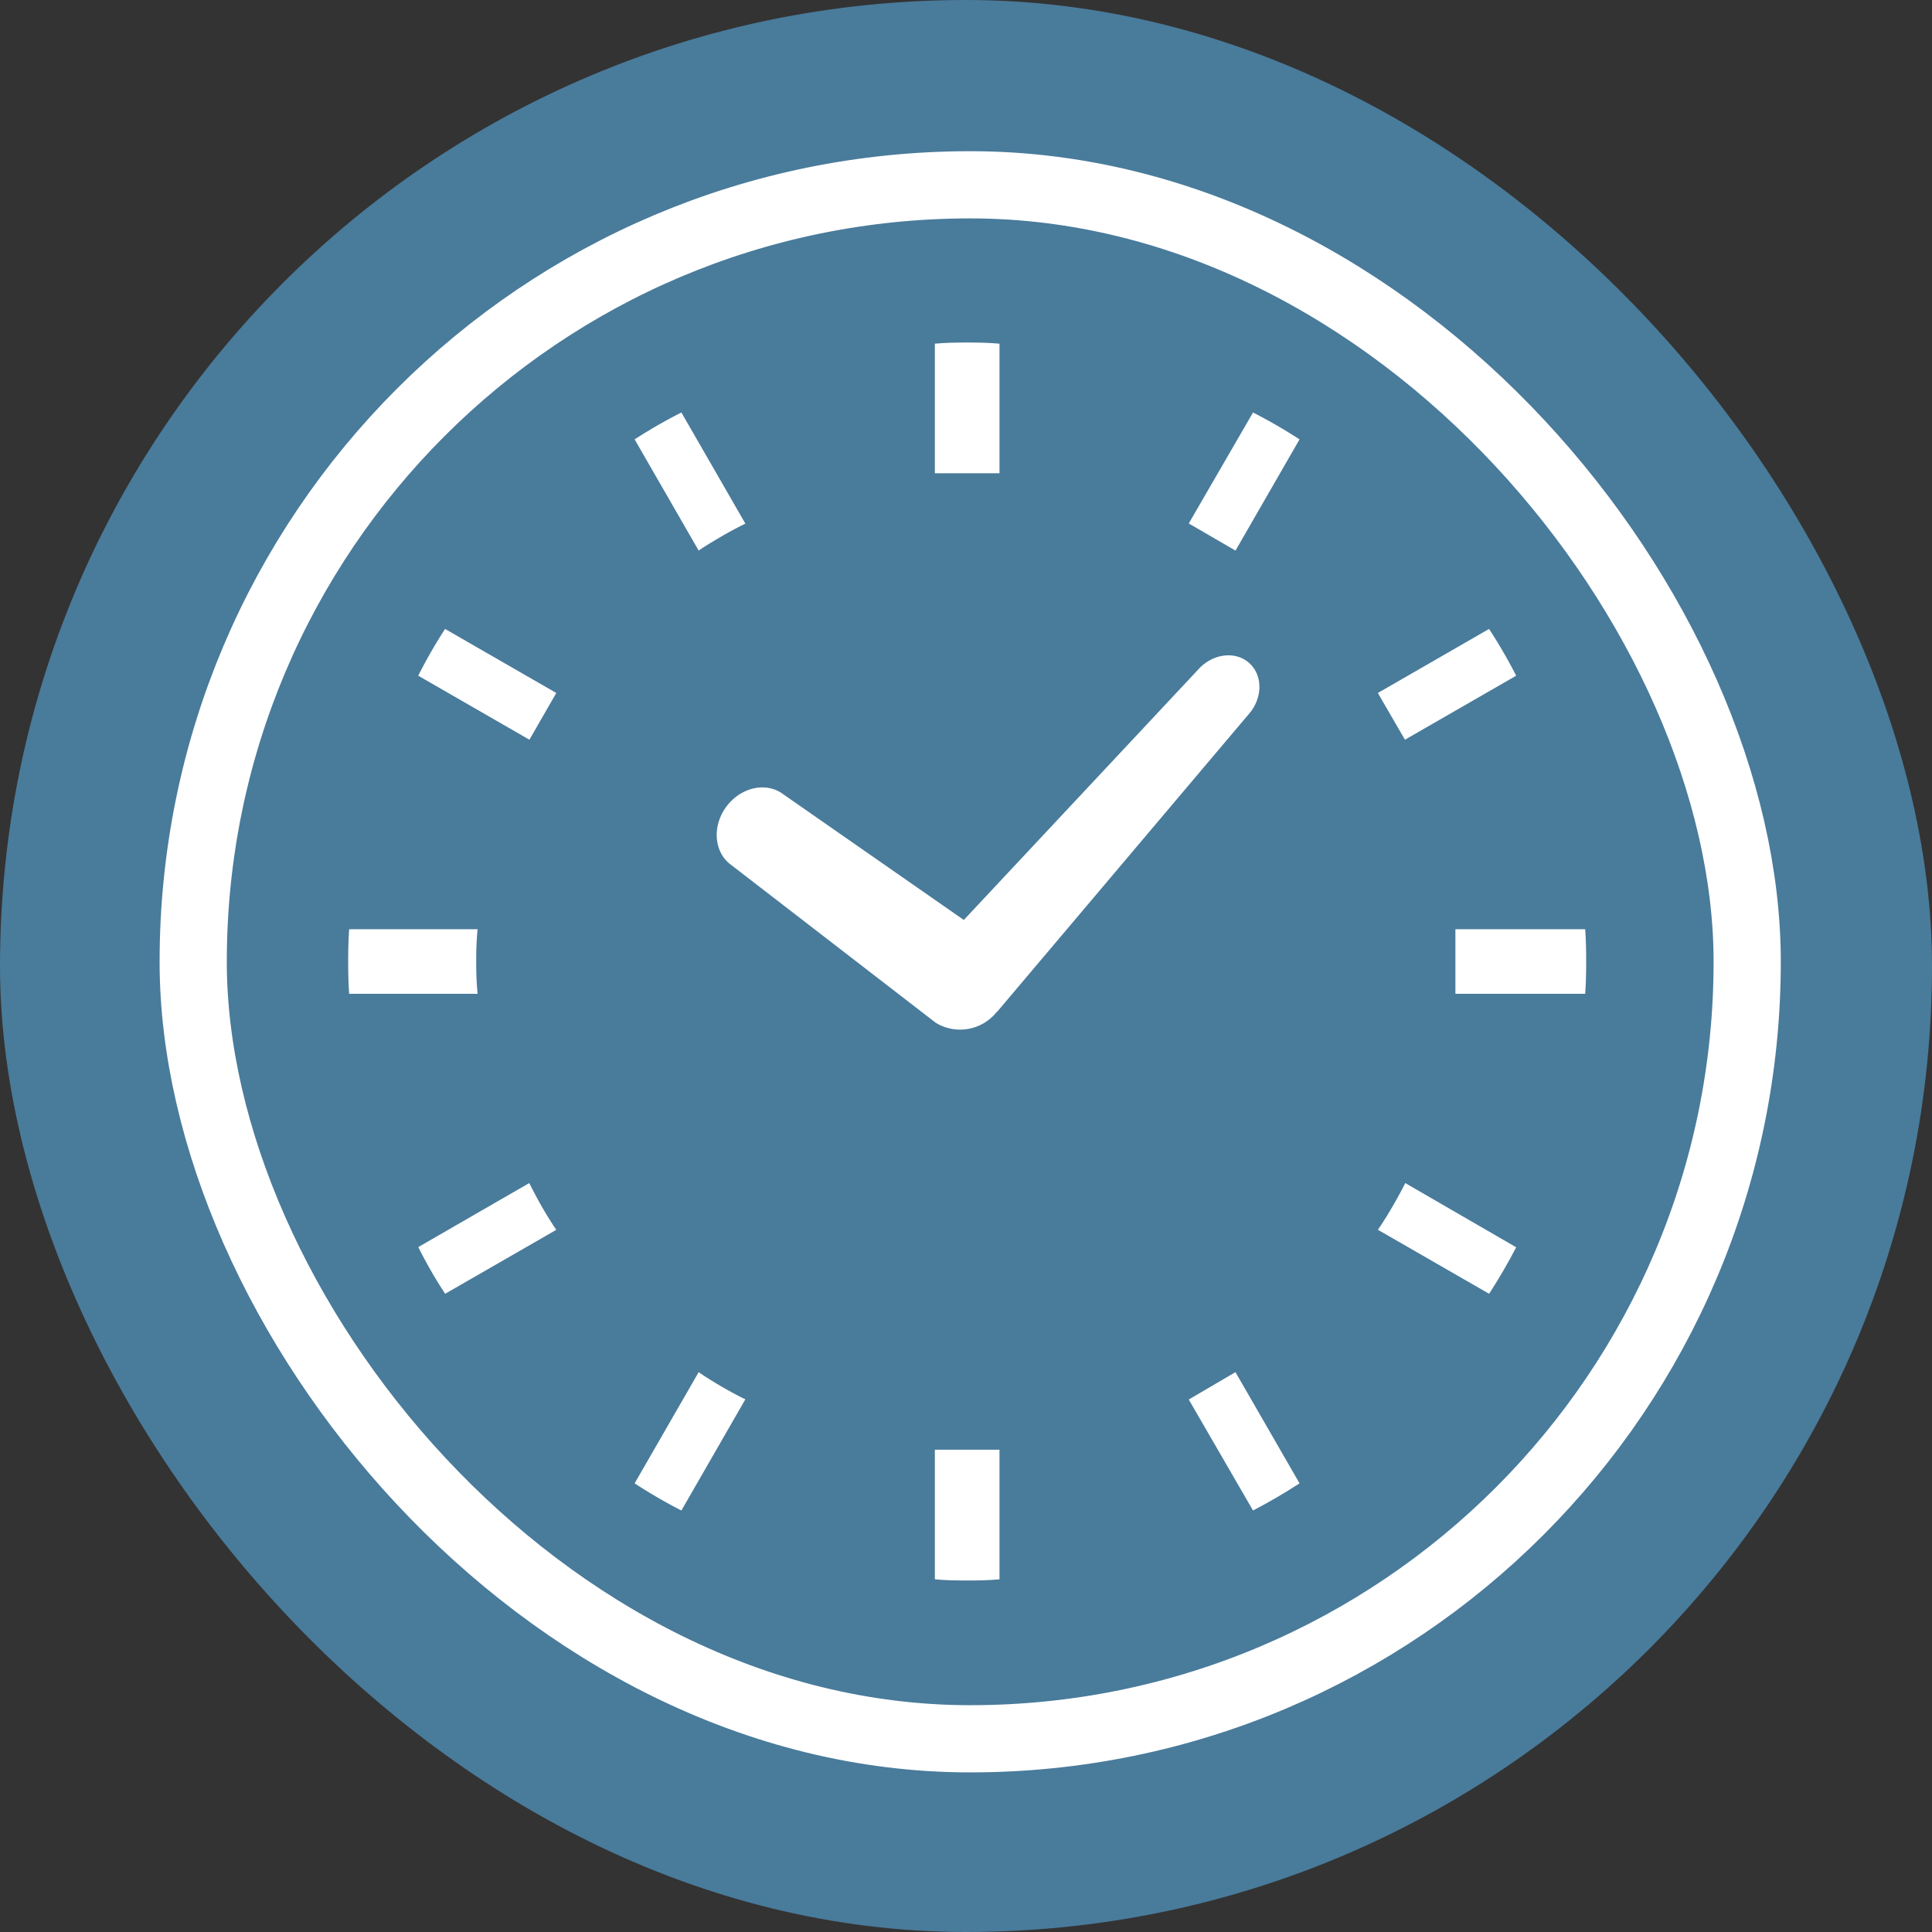 <svg xmlns="http://www.w3.org/2000/svg" width="230" height="230" viewBox="0 0 230 230">
  <rect x="0" y="0" width="230" height="230" fill="#333333" stroke="none"/>
  <g id="グループ_144" data-name="グループ 144" transform="translate(0 -0.22)">
    <rect id="長方形_33" data-name="長方形 33" width="230" height="230" rx="115" transform="translate(0 0.22)" fill="#497b9b"/>
    <g id="シンプルな時計アイコン" transform="translate(41.45 40.995)">
      <path id="パス_186" data-name="パス 186" d="M153.536,147.428c-1.7,2.321-1.453,5.409.566,6.89l24.357,18.791a3.6,3.6,0,0,0,.341.194c.053.029.1.06.152.084a5.577,5.577,0,0,0,6.752-1.5c.052-.058.11-.1.163-.155l29.854-35.318c1.7-1.907,1.726-4.648.074-6.119s-4.375-1.12-6.07.784l-27.9,29.81-21.545-15C158.262,144.409,155.241,145.1,153.536,147.428Z" transform="translate(-108.535 -92.145)" fill="#fff"/>
      <path id="パス_187" data-name="パス 187" d="M15.246,246.482a36.012,36.012,0,0,1,.161-3.845H.118C.025,243.9,0,245.194,0,246.482c0,1.314.025,2.581.118,3.848H15.407A35.95,35.95,0,0,1,15.246,246.482Z" transform="translate(0 -172.794)" fill="#fff"/>
      <path id="パス_188" data-name="パス 188" d="M473.372,242.637H457.92v7.693h15.452c.093-1.267.115-2.557.115-3.848S473.465,243.9,473.372,242.637Z" transform="translate(-326.107 -172.794)" fill="#fff"/>
      <path id="パス_189" data-name="パス 189" d="M126.653,45c1.444-.912,2.92-1.775,4.417-2.539.207-.1.383-.2.585-.281L124.035,28.94a61.659,61.659,0,0,0-5.568,3.2l7.624,13.241C126.272,45.255,126.473,45.129,126.653,45Z" transform="translate(-84.366 -20.61)" fill="#fff"/>
      <path id="パス_190" data-name="パス 190" d="M28.972,124.025l13.235,7.62,3.2-5.563-13.241-7.625A59.019,59.019,0,0,0,28.972,124.025Z" transform="translate(-20.632 -84.359)" fill="#fff"/>
      <path id="パス_191" data-name="パス 191" d="M428.8,348.24c-.792,1.5-1.629,2.972-2.568,4.393-.126.181-.258.383-.383.561l13.241,7.619c1.17-1.8,2.236-3.63,3.225-5.534l-13.21-7.646C429,347.834,428.894,348.038,428.8,348.24Z" transform="translate(-303.265 -247.567)" fill="#fff"/>
      <path id="パス_192" data-name="パス 192" d="M42.487,348.217l-.3-.582-13.21,7.62a54.085,54.085,0,0,0,3.2,5.56L45.41,353.2c-.125-.178-.257-.38-.383-.561A48.953,48.953,0,0,1,42.487,348.217Z" transform="translate(-20.632 -247.568)" fill="#fff"/>
      <path id="パス_193" data-name="パス 193" d="M442.311,124.026a60.5,60.5,0,0,0-3.225-5.568l-13.241,7.625,3.227,5.563Z" transform="translate(-303.266 -84.36)" fill="#fff"/>
      <path id="パス_194" data-name="パス 194" d="M126.652,426.21c-.18-.126-.381-.254-.562-.383l-7.624,13.241a61.8,61.8,0,0,0,5.568,3.231l7.619-13.243a6.34,6.34,0,0,1-.585-.278A48.656,48.656,0,0,1,126.652,426.21Z" transform="translate(-84.365 -303.252)" fill="#fff"/>
      <path id="パス_195" data-name="パス 195" d="M347.64,42.152l5.565,3.231,7.623-13.241a61.44,61.44,0,0,0-5.538-3.2Z" transform="translate(-247.571 -20.61)" fill="#fff"/>
      <path id="パス_196" data-name="パス 196" d="M242.637,458.08v15.268c1.27.115,2.558.139,3.847.139s2.58-.024,3.848-.139V457.92h-7.695Z" transform="translate(-172.794 -326.107)" fill="#fff"/>
      <path id="パス_197" data-name="パス 197" d="M250.332,15.407V.139C249.063.024,247.774,0,246.484,0s-2.577.024-3.847.139V15.567h7.695v-.16Z" transform="translate(-172.794)" fill="#fff"/>
      <path id="パス_198" data-name="パス 198" d="M347.64,429.085l7.65,13.214c1.9-.994,3.735-2.062,5.538-3.231L353.2,425.827Z" transform="translate(-247.571 -303.252)" fill="#fff"/>
    </g>
    <g id="長方形_35" data-name="長方形 35" transform="translate(19 18.22)" fill="none" stroke="#fff" stroke-width="8">
      <rect width="193" height="193" rx="96.5" stroke="none"/>
      <rect x="4" y="4" width="185" height="185" rx="92.5" fill="none"/>
    </g>
  </g>
</svg>
